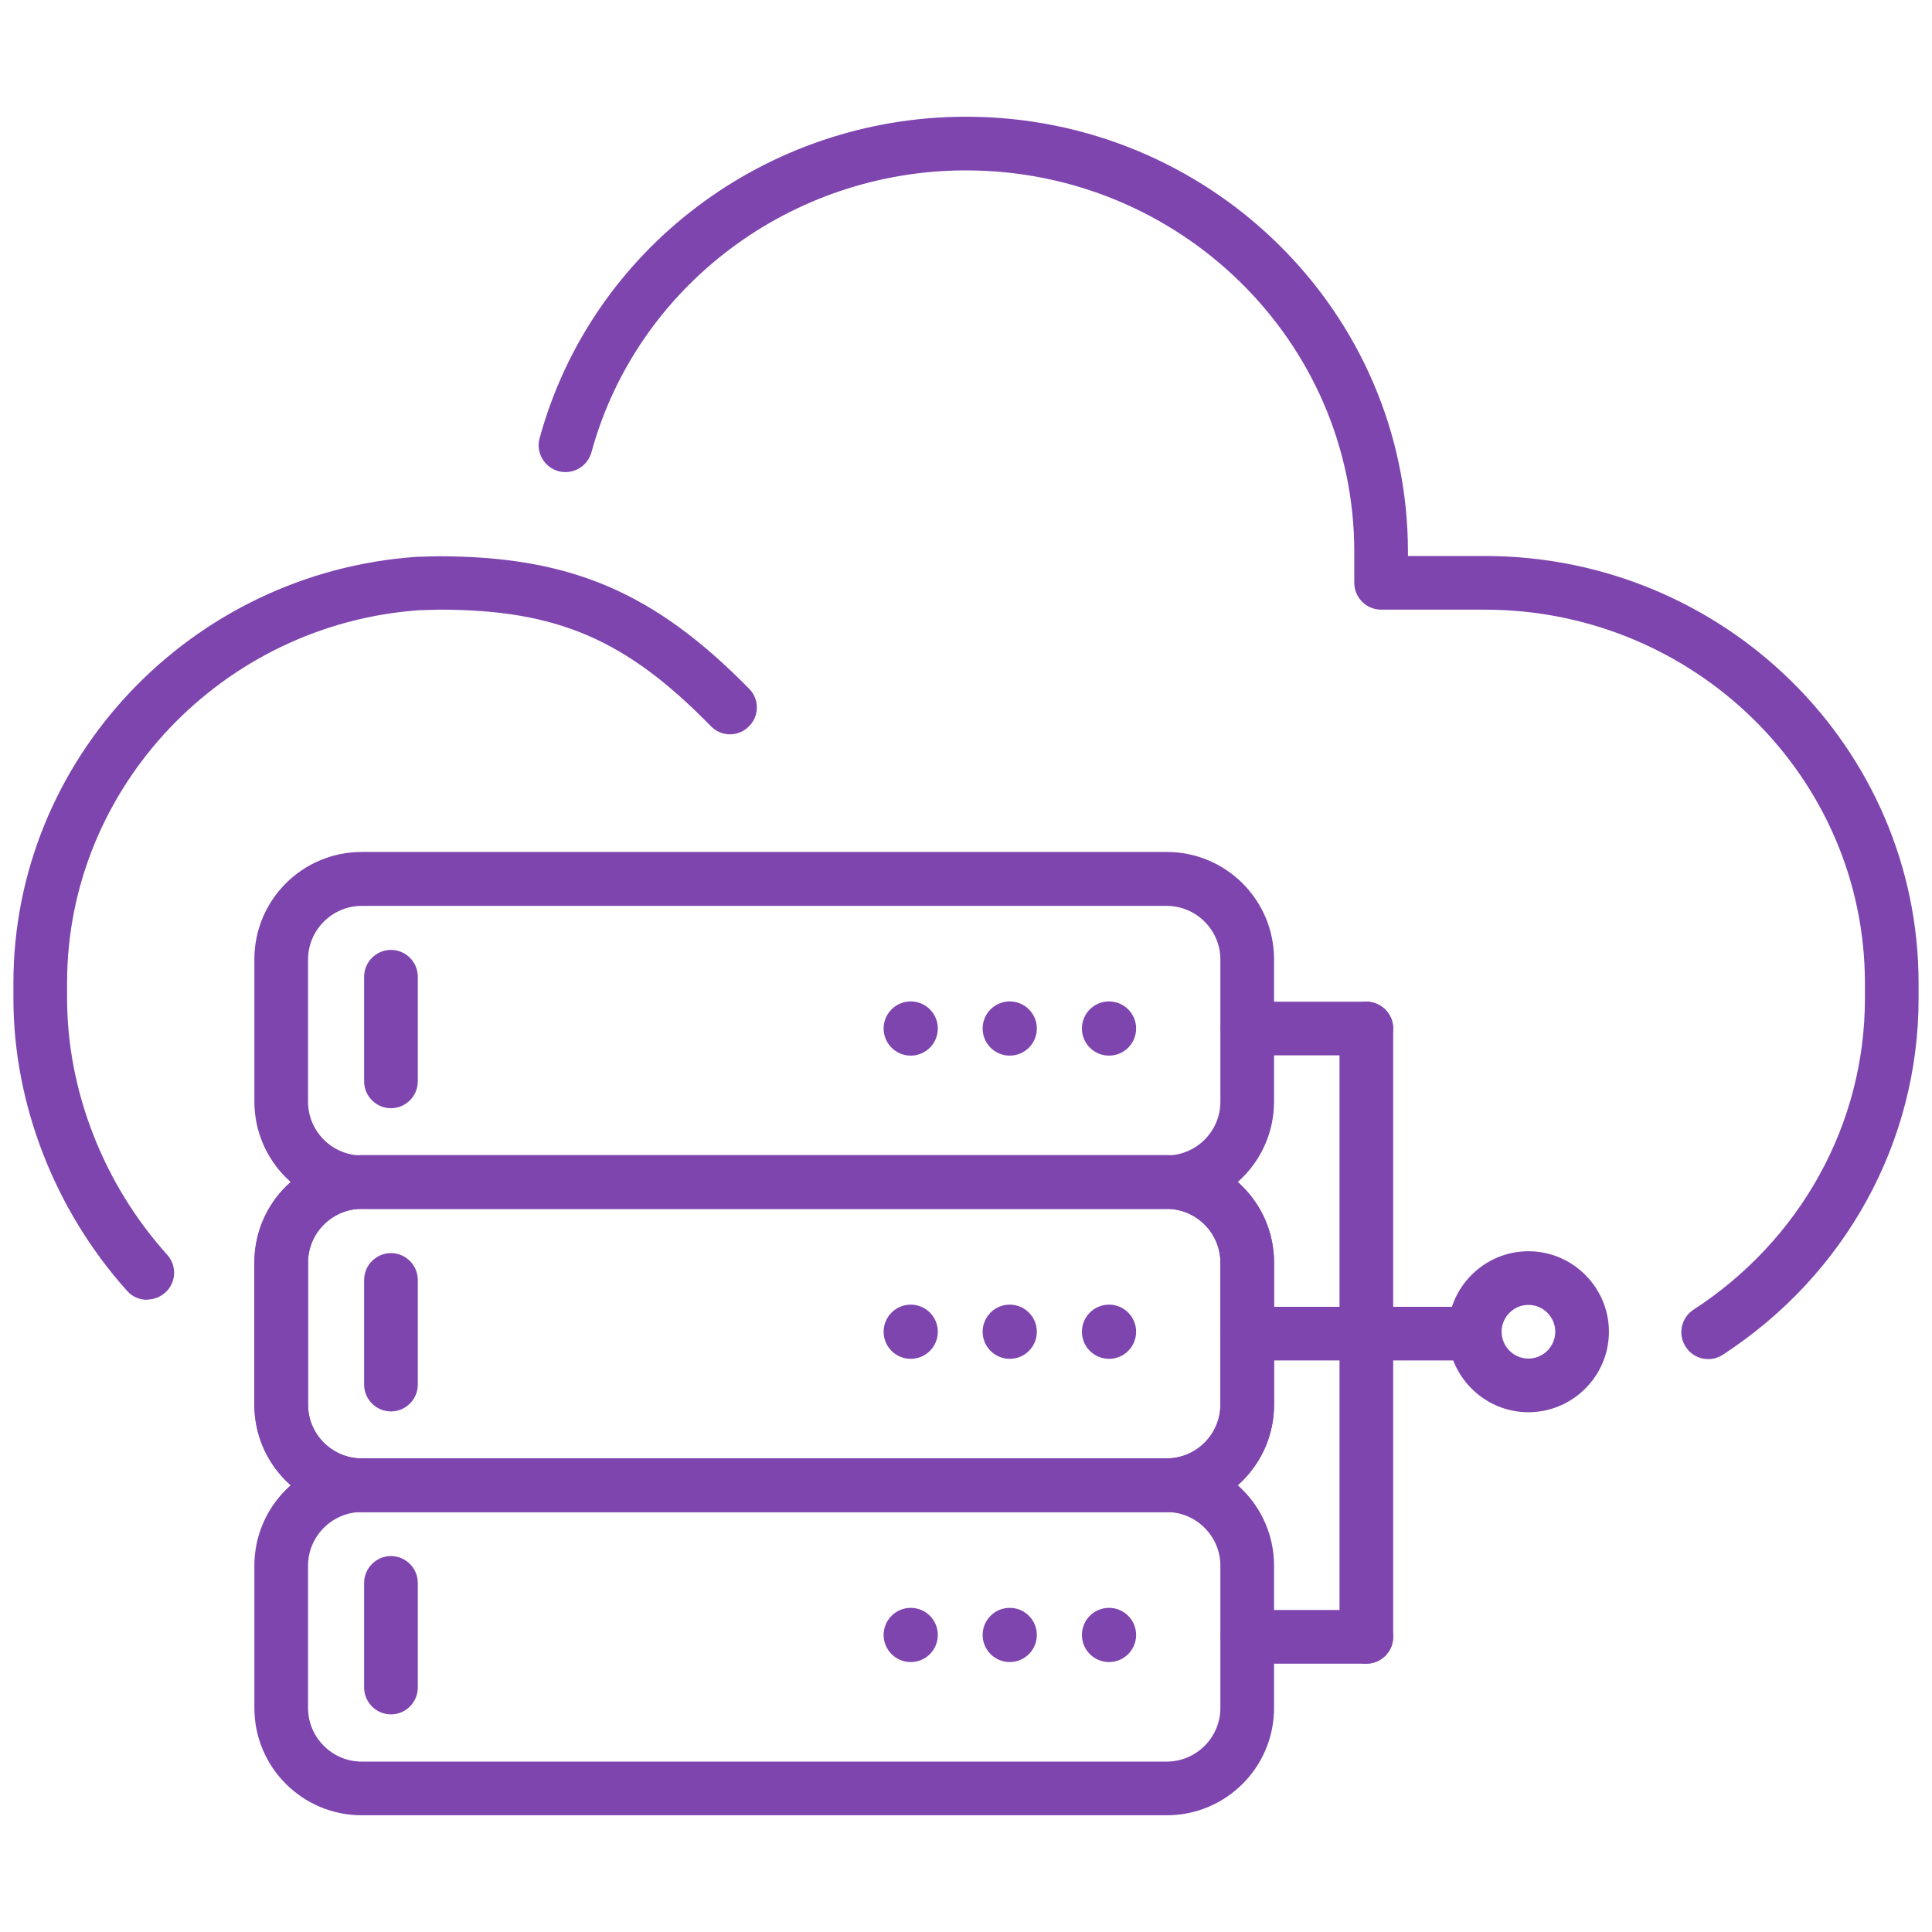 <?xml version="1.0" encoding="UTF-8"?>
<svg id="Layer_1" data-name="Layer 1" xmlns="http://www.w3.org/2000/svg" width="72" height="72" viewBox="0 0 72 72">
  <defs>
    <style>
      .cls-1 {
        fill: #7e45af;
      }
    </style>
  </defs>
  <g id="hpc-data-centers-">
    <g>
      <path class="cls-1" d="M43.48,45.05H13.48c-2.21,0-4-1.79-4-4v-5.3c0-2.21,1.79-4,4-4h30c2.21,0,4,1.79,4,4v5.3c0,2.21-1.79,4-4,4ZM13.48,33.76c-1.1,0-2,.9-2,2v5.3c0,1.1.9,2,2,2h30c1.1,0,2-.9,2-2v-5.3c0-1.1-.9-2-2-2H13.48Z"/>
      <path class="cls-1" d="M14.57,41.3c-.55,0-1-.45-1-1v-3.9c0-.55.45-1,1-1s1,.45,1,1v3.9c0,.55-.45,1-1,1Z"/>
      <circle class="cls-1" cx="41.33" cy="38.33" r="1.01"/>
      <circle class="cls-1" cx="37.63" cy="38.33" r="1.01"/>
      <circle class="cls-1" cx="33.94" cy="38.33" r="1.01"/>
    </g>
    <g>
      <path class="cls-1" d="M43.48,56.35H13.48c-2.21,0-4-1.79-4-4v-5.3c0-2.21,1.79-4,4-4h30c2.21,0,4,1.79,4,4v5.3c0,2.21-1.79,4-4,4ZM13.48,45.05c-1.1,0-2,.9-2,2v5.3c0,1.1.9,2,2,2h30c1.1,0,2-.9,2-2v-5.3c0-1.1-.9-2-2-2H13.48Z"/>
      <path class="cls-1" d="M14.57,52.6c-.55,0-1-.45-1-1v-3.9c0-.55.45-1,1-1s1,.45,1,1v3.9c0,.55-.45,1-1,1Z"/>
      <circle class="cls-1" cx="41.33" cy="49.63" r="1.01"/>
      <circle class="cls-1" cx="37.63" cy="49.63" r="1.01"/>
      <circle class="cls-1" cx="33.94" cy="49.63" r="1.01"/>
    </g>
    <g>
      <path class="cls-1" d="M43.48,67.65H13.48c-2.21,0-4-1.79-4-4v-5.3c0-2.21,1.79-4,4-4h30c2.21,0,4,1.79,4,4v5.3c0,2.21-1.79,4-4,4ZM13.48,56.35c-1.1,0-2,.9-2,2v5.3c0,1.1.9,2,2,2h30c1.1,0,2-.9,2-2v-5.3c0-1.1-.9-2-2-2H13.48Z"/>
      <path class="cls-1" d="M14.57,63.89c-.55,0-1-.45-1-1v-3.9c0-.55.45-1,1-1s1,.45,1,1v3.9c0,.55-.45,1-1,1Z"/>
      <circle class="cls-1" cx="41.33" cy="60.93" r="1.01"/>
      <circle class="cls-1" cx="37.63" cy="60.93" r="1.01"/>
      <circle class="cls-1" cx="33.94" cy="60.93" r="1.01"/>
    </g>
  </g>
  <path class="cls-1" d="M5.48,48.44c-.27,0-.55-.11-.74-.33-2.69-2.99-4.24-6.96-4.24-10.9v-.58c0-8.33,6.61-15.3,15.04-15.88l.79-.02h0c4.93,0,8.06,1.34,11.59,4.94.39.39.38,1.03-.02,1.41-.39.39-1.03.38-1.41-.02-3.17-3.24-5.73-4.34-10.13-4.34l-.72.02c-7.35.51-13.14,6.61-13.14,13.88v.58c0,3.45,1.36,6.93,3.73,9.56.37.41.34,1.04-.07,1.41-.19.17-.43.26-.67.26Z"/>
  <path class="cls-1" d="M43.48,56.35H13.48c-2.21,0-4-1.79-4-4v-5.3c0-2.21,1.79-4,4-4h30c2.21,0,4,1.79,4,4v5.3c0,2.21-1.79,4-4,4ZM13.48,45.05c-1.1,0-2,.9-2,2v5.3c0,1.1.9,2,2,2h30c1.1,0,2-.9,2-2v-5.3c0-1.1-.9-2-2-2H13.48Z"/>
  <path class="cls-1" d="M50.92,62c-.55,0-1-.45-1-1v-22.67c0-.55.45-1,1-1s1,.45,1,1v22.67c0,.55-.45,1-1,1Z"/>
  <path class="cls-1" d="M50.92,62h-4.43c-.55,0-1-.45-1-1s.45-1,1-1h4.43c.55,0,1,.45,1,1s-.45,1-1,1Z"/>
  <path class="cls-1" d="M50.92,39.33h-4.43c-.55,0-1-.45-1-1s.45-1,1-1h4.43c.55,0,1,.45,1,1s-.45,1-1,1Z"/>
  <path class="cls-1" d="M54.96,50.7h-8.47c-.55,0-1-.45-1-1s.45-1,1-1h8.47c.55,0,1,.45,1,1s-.45,1-1,1Z"/>
  <path class="cls-1" d="M63.66,50.65c-.33,0-.65-.16-.84-.46-.3-.46-.17-1.08.29-1.38,4-2.6,6.39-6.93,6.39-11.59v-.58c0-7.68-6.36-13.92-14.17-13.92h-3.86c-.55,0-1-.45-1-1v-1.16c0-7.83-6.49-14.21-14.47-14.21-6.53,0-12.27,4.32-13.96,10.51-.15.53-.69.84-1.23.7-.53-.15-.85-.7-.7-1.23,1.93-7.06,8.46-11.98,15.89-11.98,9.08,0,16.47,7.27,16.47,16.21v.16h2.86c8.92,0,16.17,7.14,16.17,15.92v.58c0,5.34-2.73,10.3-7.3,13.27-.17.11-.36.16-.54.16Z"/>
  <path class="cls-1" d="M56.96,52.63c-1.65,0-3-1.35-3-3s1.35-3,3-3,3,1.35,3,3-1.35,3-3,3ZM56.96,48.63c-.55,0-1,.45-1,1s.45,1,1,1,1-.45,1-1-.45-1-1-1Z"/>
</svg>